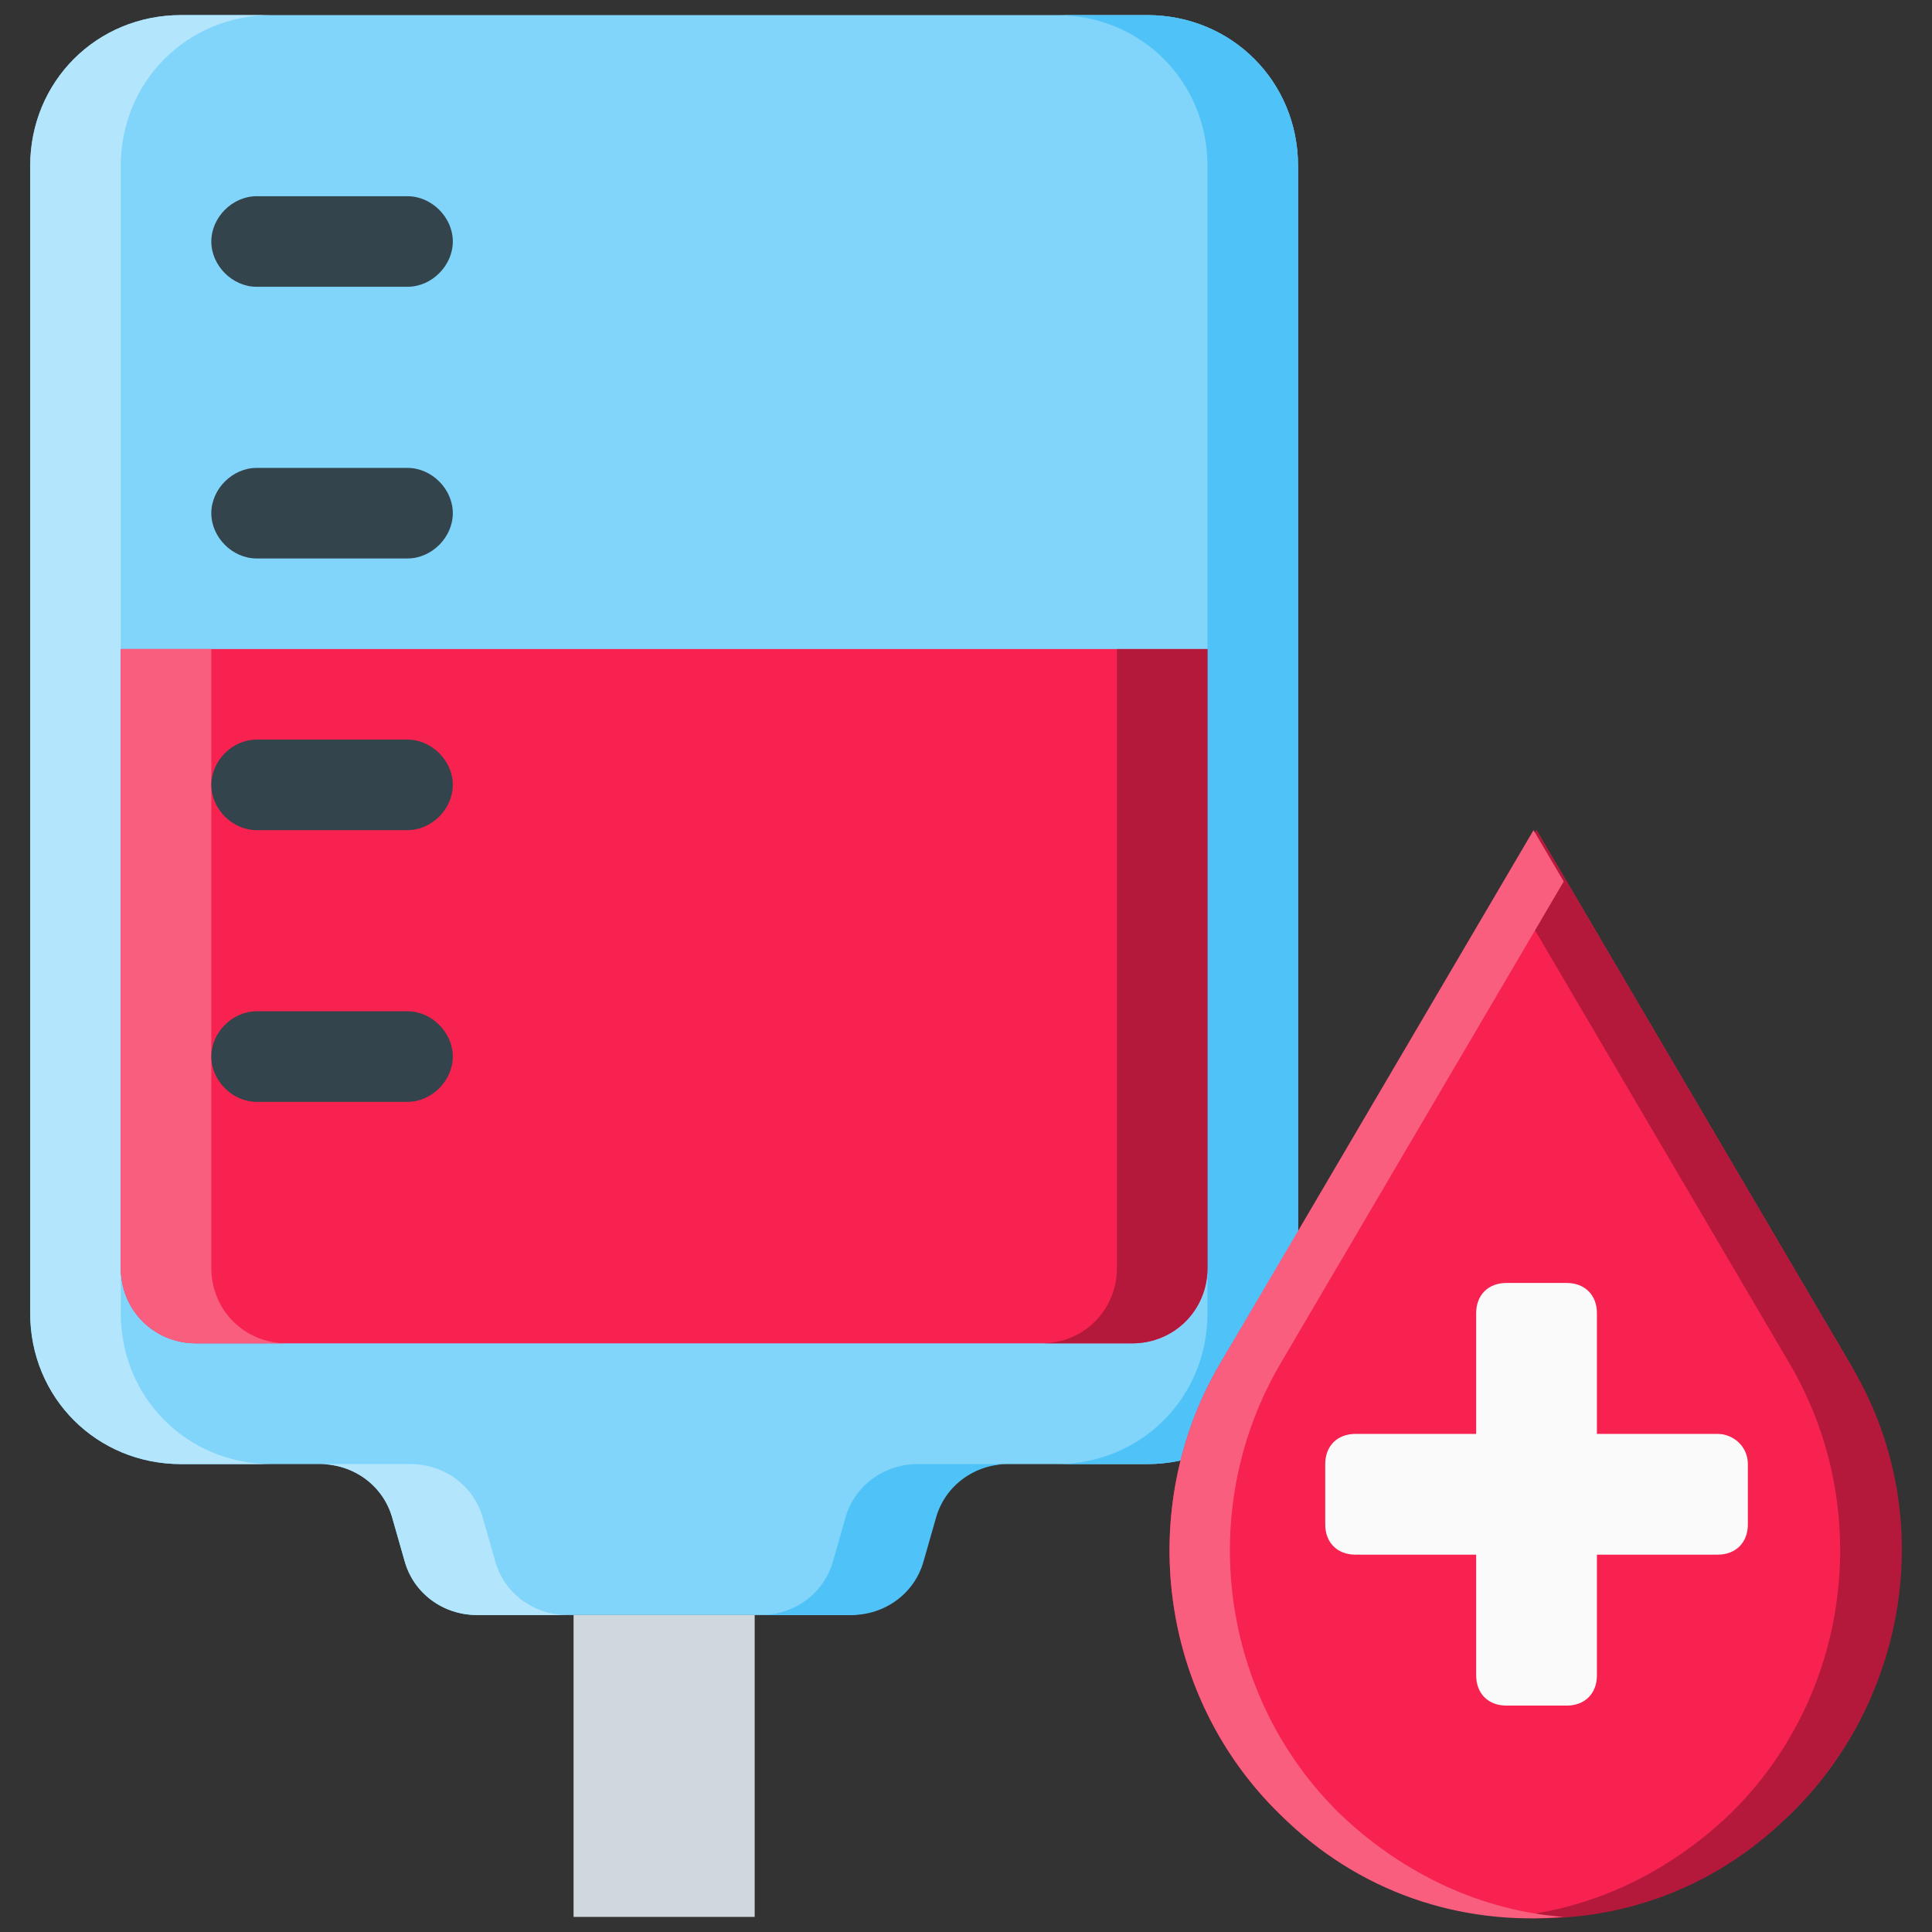 <?xml version="1.0" encoding="utf-8"?>
<!-- Generator: Adobe Illustrator 21.0.0, SVG Export Plug-In . SVG Version: 6.00 Build 0)  -->
<svg version="1.1" id="Layer_1" xmlns="http://www.w3.org/2000/svg" xmlns:xlink="http://www.w3.org/1999/xlink" x="0px" y="0px"
	 viewBox="0 0 64 64" style="enable-background:new 0 0 64 64;" xml:space="preserve">
<rect x="0" y="0" width="64" height="64" fill="#333333" stroke="none"/>
<style type="text/css">
	.st0{fill:#FFC300;}
	.st1{fill:#D1A000;}
	.st2{fill:#CFD8DC;}
	.st3{fill:#B0BEC5;}
	.st4{fill:#34444C;}
	.st5{fill:#F72250;}
	.st6{fill:#81D4FA;}
	.st7{fill:#33E0A6;}
	.st8{fill:#8FEECE;}
	.st9{fill:#FFD766;}
	.st10{fill:#1976D2;}
	.st11{fill:#1E88E5;}
	.st12{fill:#ECEFF1;}
	.st13{fill:#90A4AE;}
	.st14{fill:#B3E5FC;}
	.st15{fill:#4FC3F7;}
	.st16{fill:#1565C0;}
	.st17{fill:#29B6F6;}
	.st18{fill:#202B30;}
	.st19{fill:#6B777C;}
	.st20{fill:#FAFAFA;}
	.st21{fill:#FFFFFF;}
	.st22{fill:#26A379;}
	.st23{fill:#18664C;}
	.st24{fill:#B4193B;}
	.st25{fill:#F95E7F;}
	.st26{fill:#711025;}
	.st27{fill:#78909C;}
	.st28{fill:#039BE5;}
	.st29{fill:#1B2428;}
	.st30{fill:#13191C;}
	.st31{fill:#FDD835;}
</style>
<g id="Blood_Donation">
	<g>
		<g>
			<path class="st6" d="M38,0.5H6c-2.8,0-5,2.2-5,5v38c0,2.8,2.2,5,5,5h4.6c1.1,0,2.1,0.7,2.4,1.8l0.4,1.4c0.3,1.1,1.3,1.8,2.4,1.8
				h12.3c1.1,0,2.1-0.7,2.4-1.8l0.4-1.4c0.3-1.1,1.3-1.8,2.4-1.8H38c2.8,0,5-2.2,5-5v-38C43,2.7,40.8,0.5,38,0.5z"/>
			<path class="st15" d="M38,0.5h-3c2.8,0,5,2.2,5,5v38c0,2.8-2.2,5-5,5h3c2.8,0,5-2.2,5-5v-38C43,2.7,40.8,0.5,38,0.5z"/>
			<path class="st15" d="M28,50.3l-0.4,1.4c-0.3,1.1-1.3,1.8-2.4,1.8h3c1.1,0,2.1-0.7,2.4-1.8l0.4-1.4c0.3-1.1,1.3-1.8,2.4-1.8h-3
				C29.3,48.5,28.3,49.2,28,50.3z"/>
			<path class="st14" d="M6,0.5h3c-2.8,0-5,2.2-5,5v38c0,2.8,2.2,5,5,5H6c-2.8,0-5-2.2-5-5v-38C1,2.7,3.2,0.5,6,0.5z"/>
			<path class="st14" d="M16,50.3l0.4,1.4c0.3,1.1,1.3,1.8,2.4,1.8h-3c-1.1,0-2.1-0.7-2.4-1.8L13,50.3c-0.3-1.1-1.3-1.8-2.4-1.8h3
				C14.7,48.5,15.7,49.2,16,50.3z"/>
			<path class="st5" d="M37.5,44.5h-31C5.1,44.5,4,43.4,4,42V21.5h36V42C40,43.4,38.9,44.5,37.5,44.5z"/>
			<path class="st24" d="M37,21.5V42c0,1.4-1.1,2.5-2.5,2.5h3c1.4,0,2.5-1.1,2.5-2.5V21.5H37z"/>
			<path class="st25" d="M7,21.5V42c0,1.4,1.1,2.5,2.5,2.5h-3C5.1,44.5,4,43.4,4,42V21.5H7z"/>
			<rect x="19" y="53.5" class="st2" width="6" height="10"/>
			<path class="st4" d="M13.5,9.5h-5C7.7,9.5,7,8.8,7,8v0c0-0.8,0.7-1.5,1.5-1.5h5C14.3,6.5,15,7.2,15,8v0C15,8.8,14.3,9.5,13.5,9.5
				z"/>
			<path class="st4" d="M13.5,18.5h-5C7.7,18.5,7,17.8,7,17v0c0-0.8,0.7-1.5,1.5-1.5h5c0.8,0,1.5,0.7,1.5,1.5v0
				C15,17.8,14.3,18.5,13.5,18.5z"/>
			<path class="st4" d="M13.5,27.5h-5C7.7,27.5,7,26.8,7,26v0c0-0.8,0.7-1.5,1.5-1.5h5c0.8,0,1.5,0.7,1.5,1.5v0
				C15,26.8,14.3,27.5,13.5,27.5z"/>
			<path class="st4" d="M13.5,36.5h-5C7.7,36.5,7,35.8,7,35v0c0-0.8,0.7-1.5,1.5-1.5h5c0.8,0,1.5,0.7,1.5,1.5v0
				C15,35.8,14.3,36.5,13.5,36.5z"/>
		</g>
		<g>
			<path class="st5" d="M59.3,60.1L59.3,60.1c4-3.9,4.8-10,2-14.9L50.9,27.5L40.4,45.2c-2.8,4.8-2,11,2,14.9l0,0
				C47.1,64.6,54.6,64.6,59.3,60.1z"/>
			<path class="st24" d="M61.3,45.2L50.9,27.5l-1,1.7l9.4,16c2.8,4.8,2,11-2,14.9c-2.1,2-4.7,3.2-7.4,3.4c3.4,0.3,6.8-0.8,9.4-3.4
				C63.3,56.2,64.2,50,61.3,45.2z"/>
			<path class="st25" d="M40.4,45.2l10.4-17.7l1,1.7l-9.4,16c-2.8,4.8-2,11,2,14.9c2.1,2,4.7,3.2,7.4,3.4c-3.4,0.3-6.8-0.8-9.4-3.4
				C38.4,56.2,37.6,50,40.4,45.2z"/>
			<path class="st20" d="M56.9,47.5h-4v-4c0-0.6-0.4-1-1-1h-2c-0.6,0-1,0.4-1,1v4h-4c-0.6,0-1,0.4-1,1v2c0,0.6,0.4,1,1,1h4v4
				c0,0.6,0.4,1,1,1h2c0.6,0,1-0.4,1-1v-4h4c0.6,0,1-0.4,1-1v-2C57.9,47.9,57.4,47.5,56.9,47.5z"/>
		</g>
	</g>
</g>
</svg>
